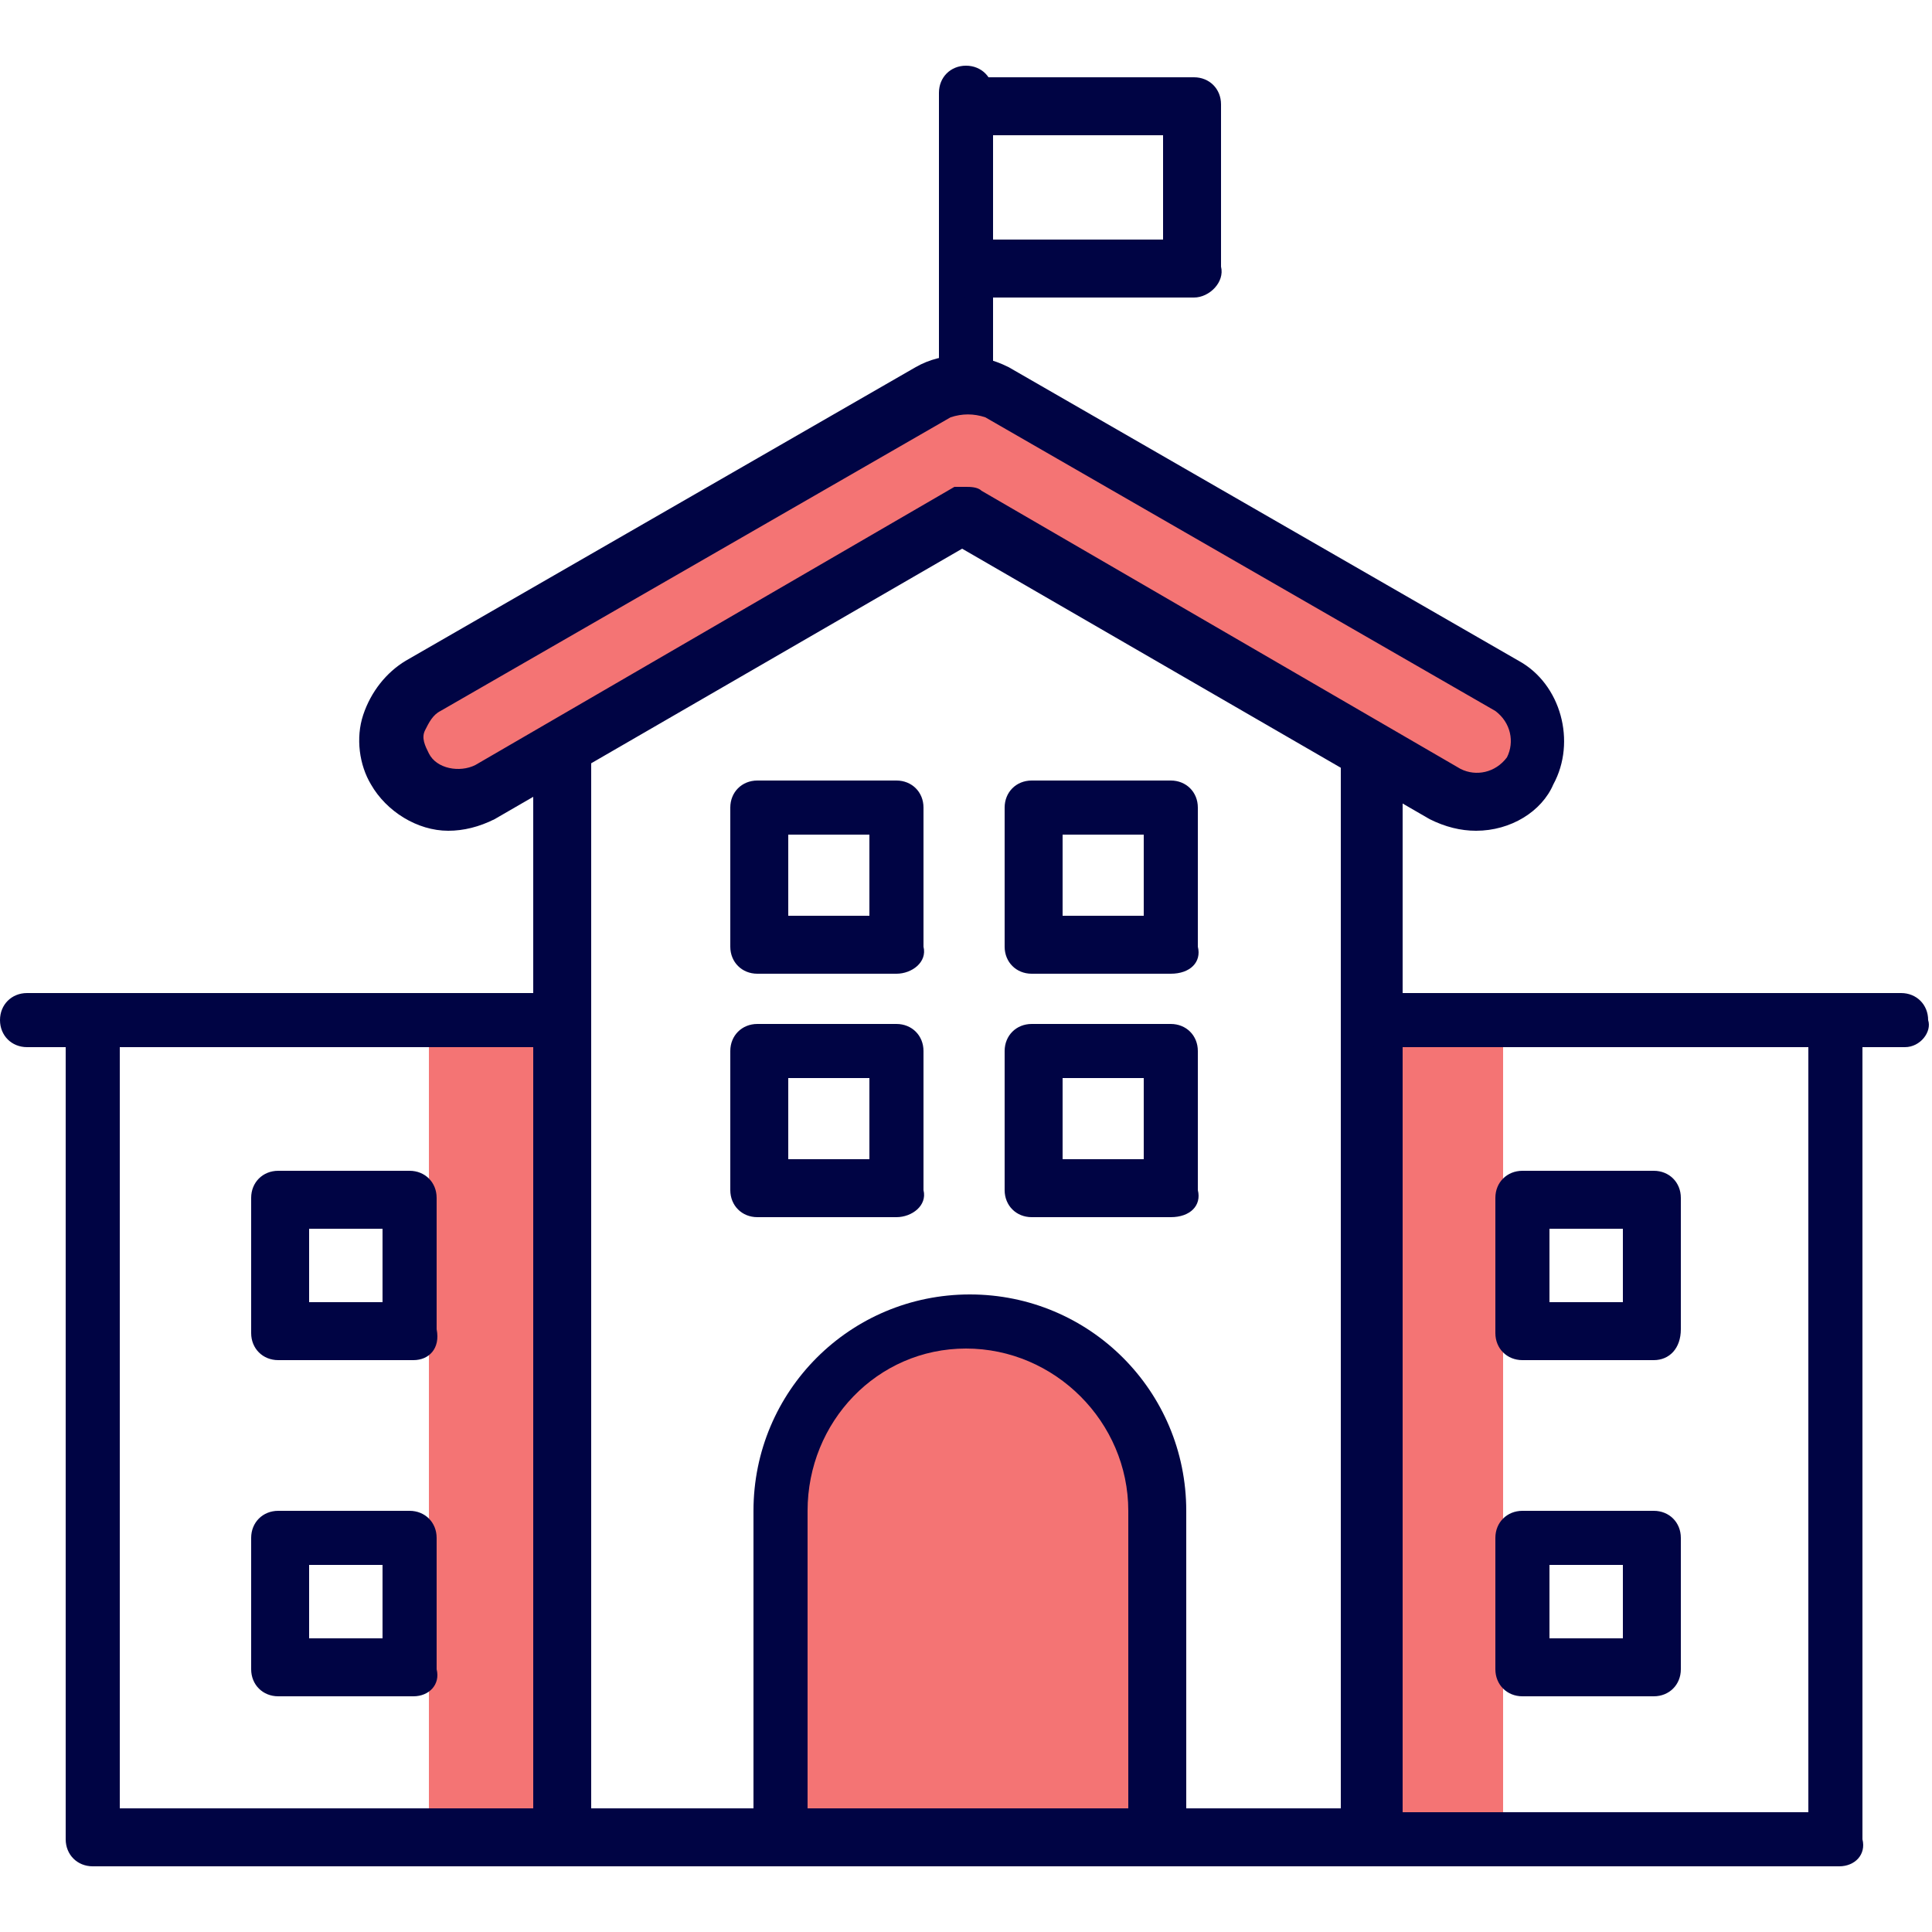 <?xml version="1.0" encoding="utf-8"?>
<!-- Generator: Adobe Illustrator 25.1.0, SVG Export Plug-In . SVG Version: 6.00 Build 0)  -->
<svg version="1.1" id="Layer_1" xmlns="http://www.w3.org/2000/svg" xmlns:xlink="http://www.w3.org/1999/xlink" x="0px" y="0px"
	 viewBox="0 0 50 50" style="enable-background:new 0 0 50 50;" xml:space="preserve">
<style type="text/css">
	.st0{fill:#F47474;}
	.st1{fill:#000444;}
</style>
<g>
	<g>
		<g>
			<path class="st0" d="M20.1,47.6v-8.5c0-2.7,2.2-4.9,4.9-4.9l0,0c2.7,0,4.9,2.2,4.9,4.9v8.5"/>
			<path class="st1" d="M29.9,48.3c-0.4,0-0.7-0.3-0.7-0.7v-8.5c0-2.3-1.9-4.2-4.2-4.2s-4.1,1.9-4.1,4.2v8.5c0,0.4-0.3,0.7-0.7,0.7
				s-0.7-0.3-0.7-0.7v-8.5c0-3.1,2.5-5.6,5.6-5.6c3.1,0,5.6,2.5,5.6,5.6v8.5C30.6,48,30.3,48.3,29.9,48.3z"/>
		</g>
		<g>
			<g>
				<rect x="11.1" y="26.6" class="st0" width="2.8" height="21"/>
				<rect x="36.1" y="26.6" class="st0" width="2.8" height="21"/>
			</g>
			<g>
				<g>
					<path class="st1" d="M25,10.5c-0.4,0-0.7-0.3-0.7-0.7V2.4c0-0.4,0.3-0.7,0.7-0.7c0.4,0,0.7,0.3,0.7,0.7v7.4
						C25.7,10.2,25.4,10.5,25,10.5z"/>
					<path class="st1" d="M35.5,48.3H14.5c-0.4,0-0.7-0.3-0.7-0.7V17.5c0-0.3,0.1-0.5,0.4-0.6l10.5-6c0.2-0.1,0.5-0.1,0.7,0l10.5,6
						c0.2,0.1,0.4,0.4,0.4,0.6v30.1C36.2,48,35.9,48.3,35.5,48.3z M15.3,46.8h19.4V18L25,12.3L15.3,18V46.8z"/>
					<g>
						<g>
							<path class="st0" d="M38.2,20.7c-0.3,0-0.5-0.1-0.8-0.2L25,13.3l-12.4,7.2c-0.8,0.4-1.7,0.2-2.2-0.6s-0.2-1.7,0.6-2.2
								l13.2-7.6c0.5-0.3,1.1-0.3,1.6,0L39,17.7c0.8,0.4,1,1.4,0.6,2.2C39.3,20.4,38.8,20.7,38.2,20.7z"/>
							<path class="st1" d="M38.2,21.5c-0.4,0-0.8-0.1-1.2-0.3l-12.1-7l-12.1,7c-0.4,0.2-0.8,0.3-1.2,0.3c-0.8,0-1.6-0.5-2-1.2
								c-0.3-0.5-0.4-1.2-0.2-1.8c0.2-0.6,0.6-1.1,1.1-1.4l13.2-7.6c0.7-0.4,1.6-0.4,2.4,0l13.2,7.6c1.1,0.6,1.5,2.1,0.9,3.2
								C39.9,21,39.1,21.5,38.2,21.5z M25,12.6c0.1,0,0.3,0,0.4,0.1l12.4,7.2c0.4,0.2,0.9,0.1,1.2-0.3c0.2-0.4,0.1-0.9-0.3-1.2
								l-13.2-7.6c-0.3-0.1-0.6-0.1-0.9,0l-13.2,7.6c-0.2,0.1-0.3,0.3-0.4,0.5c-0.1,0.2,0,0.4,0.1,0.6c0.2,0.4,0.8,0.5,1.2,0.3
								l12.4-7.2C24.7,12.6,24.9,12.6,25,12.6z"/>
						</g>
					</g>
					<path class="st1" d="M30.9,7.7H25c-0.4,0-0.7-0.3-0.7-0.7V2.7C24.3,2.3,24.6,2,25,2h5.9c0.4,0,0.7,0.3,0.7,0.7v4.2
						C31.7,7.3,31.3,7.7,30.9,7.7z M25.7,6.2h4.4V3.5h-4.4V6.2z"/>
				</g>
				<g>
					<path class="st1" d="M14.4,27.1H0.7c-0.4,0-0.7-0.3-0.7-0.7c0-0.4,0.3-0.7,0.7-0.7h13.6c0.4,0,0.7,0.3,0.7,0.7
						C15.1,26.7,14.8,27.1,14.4,27.1z"/>
					<path class="st1" d="M49.3,27.1H35.6c-0.4,0-0.7-0.3-0.7-0.7c0-0.4,0.3-0.7,0.7-0.7h13.6c0.4,0,0.7,0.3,0.7,0.7
						C50,26.7,49.7,27.1,49.3,27.1z"/>
				</g>
				<g>
					<path class="st1" d="M14.4,48.3h-12c-0.4,0-0.7-0.3-0.7-0.7V26.7C1.7,26.3,2,26,2.4,26s0.7,0.3,0.7,0.7v20.1h11.2
						c0.4,0,0.7,0.3,0.7,0.7S14.8,48.3,14.4,48.3z"/>
					<path class="st1" d="M47.6,48.3h-12c-0.4,0-0.7-0.3-0.7-0.7s0.3-0.7,0.7-0.7h11.2V26.7c0-0.4,0.3-0.7,0.7-0.7s0.7,0.3,0.7,0.7
						v20.9C48.3,48,48,48.3,47.6,48.3z"/>
				</g>
			</g>
		</g>
		<g>
			<path class="st1" d="M23.2,25.2h-3.6c-0.4,0-0.7-0.3-0.7-0.7v-3.6c0-0.4,0.3-0.7,0.7-0.7h3.6c0.4,0,0.7,0.3,0.7,0.7v3.6
				C24,24.9,23.6,25.2,23.2,25.2z M20.4,23.7h2.1v-2.1h-2.1V23.7z"/>
			<path class="st1" d="M30.3,25.2h-3.6c-0.4,0-0.7-0.3-0.7-0.7v-3.6c0-0.4,0.3-0.7,0.7-0.7h3.6c0.4,0,0.7,0.3,0.7,0.7v3.6
				C31.1,24.9,30.8,25.2,30.3,25.2z M27.5,23.7h2.1v-2.1h-2.1V23.7z"/>
		</g>
		<g>
			<path class="st1" d="M23.2,31.5h-3.6c-0.4,0-0.7-0.3-0.7-0.7v-3.6c0-0.4,0.3-0.7,0.7-0.7h3.6c0.4,0,0.7,0.3,0.7,0.7v3.6
				C24,31.2,23.6,31.5,23.2,31.5z M20.4,30h2.1v-2.1h-2.1V30z"/>
			<path class="st1" d="M30.3,31.5h-3.6c-0.4,0-0.7-0.3-0.7-0.7v-3.6c0-0.4,0.3-0.7,0.7-0.7h3.6c0.4,0,0.7,0.3,0.7,0.7v3.6
				C31.1,31.2,30.8,31.5,30.3,31.5z M27.5,30h2.1v-2.1h-2.1V30z"/>
		</g>
	</g>
	<g>
		<g>
			<path class="st1" d="M10.7,35.2H7.2c-0.4,0-0.7-0.3-0.7-0.7V31c0-0.4,0.3-0.7,0.7-0.7h3.4c0.4,0,0.7,0.3,0.7,0.7v3.4
				C11.4,34.9,11.1,35.2,10.7,35.2z M8,33.7h1.9v-1.9H8V33.7z"/>
			<path class="st1" d="M10.7,43.9H7.2c-0.4,0-0.7-0.3-0.7-0.7v-3.4c0-0.4,0.3-0.7,0.7-0.7h3.4c0.4,0,0.7,0.3,0.7,0.7v3.4
				C11.4,43.6,11.1,43.9,10.7,43.9z M8,42.4h1.9v-1.9H8V42.4z"/>
		</g>
		<g>
			<path class="st1" d="M42.8,35.2h-3.4c-0.4,0-0.7-0.3-0.7-0.7V31c0-0.4,0.3-0.7,0.7-0.7h3.4c0.4,0,0.7,0.3,0.7,0.7v3.4
				C43.5,34.9,43.2,35.2,42.8,35.2z M40.1,33.7H42v-1.9h-1.9V33.7z"/>
			<path class="st1" d="M42.8,43.9h-3.4c-0.4,0-0.7-0.3-0.7-0.7v-3.4c0-0.4,0.3-0.7,0.7-0.7h3.4c0.4,0,0.7,0.3,0.7,0.7v3.4
				C43.5,43.6,43.2,43.9,42.8,43.9z M40.1,42.4H42v-1.9h-1.9V42.4z"/>
		</g>
	</g>
</g>
</svg>
